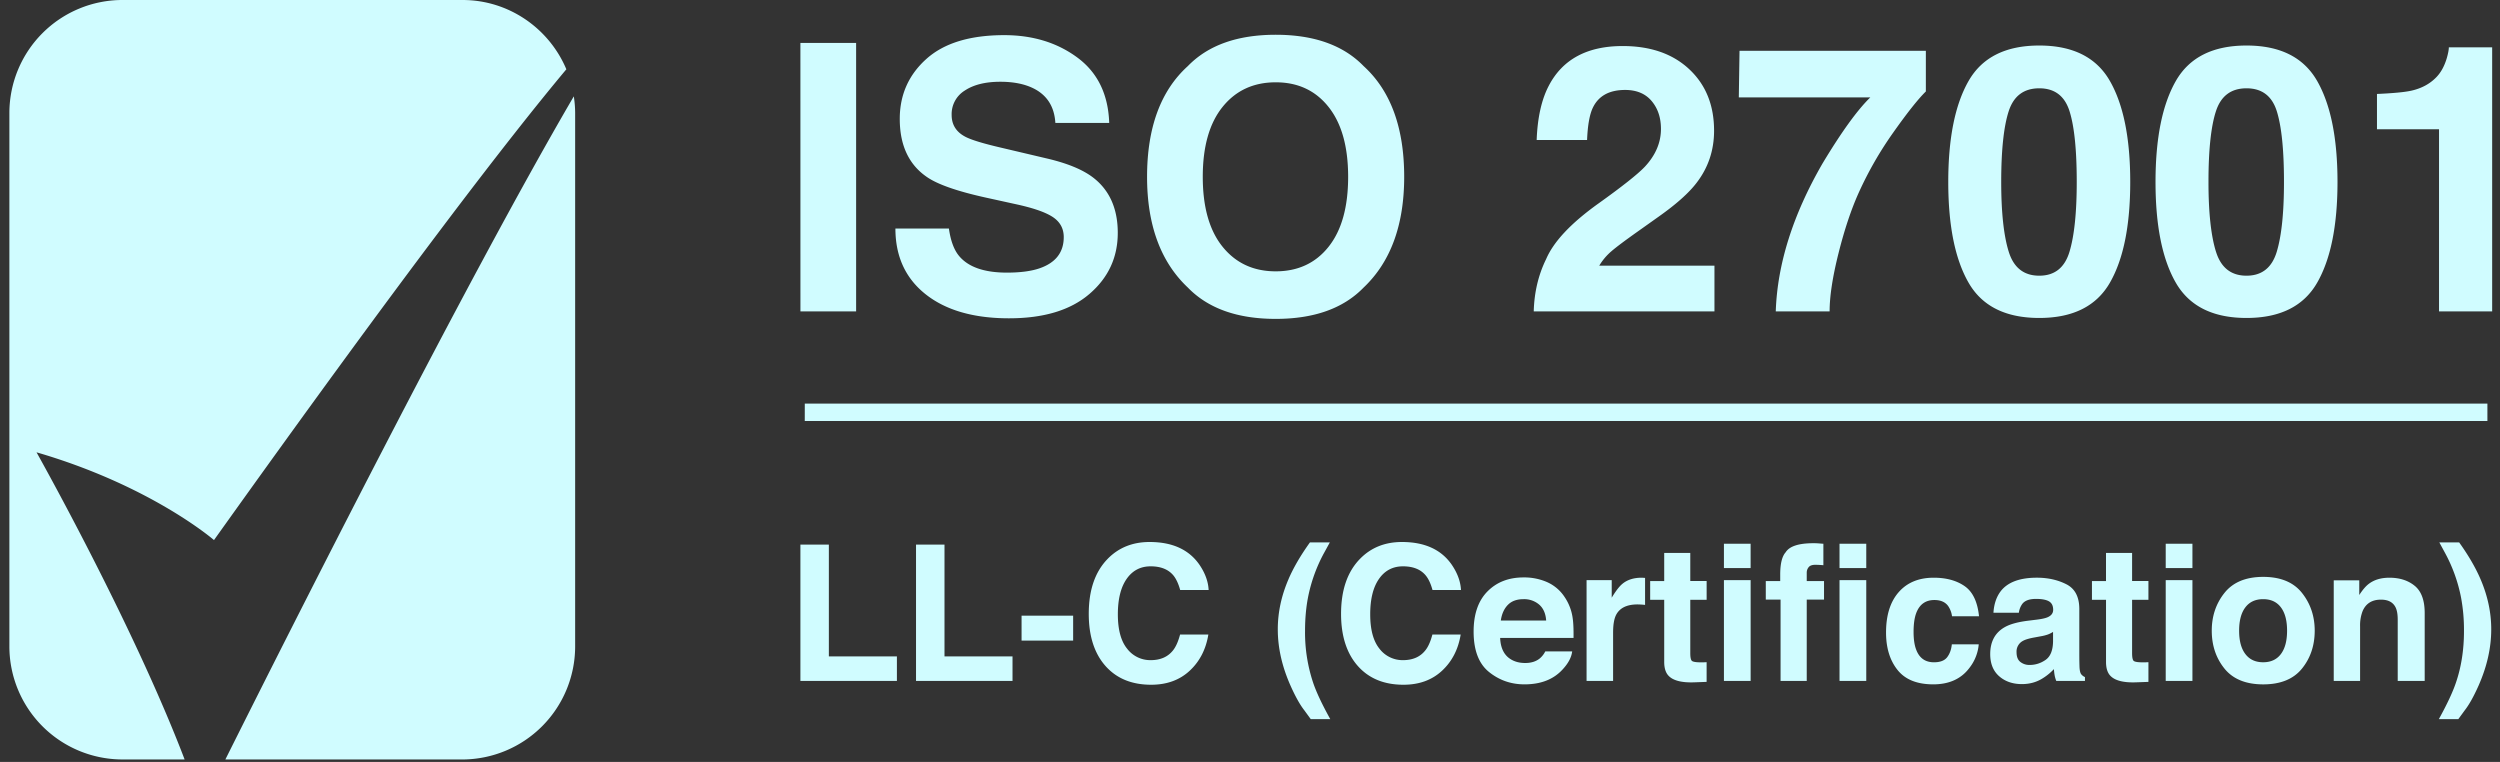<svg xmlns="http://www.w3.org/2000/svg" width="105" height="32" xmlns:v="https://vecta.io/nano"><rect width="100%" height="100%" fill="#333333" stroke="none"/><path d="M8.987 22.684C16.99 11.472 21.38 5.787 23.787 2.91 23.07 1.205 21.382 0 19.425 0H5.126A4.75 4.75 0 0 0 .394 4.734v22.427a4.75 4.75 0 0 0 4.732 4.736h2.628c-2.183-5.724-6.22-12.9-6.22-12.9 4.823 1.404 7.453 3.686 7.453 3.686m.479 9.215h9.958a4.75 4.75 0 0 0 4.732-4.736V4.735a4.66 4.66 0 0 0-.056-.688c-4.483 7.665-11.945 22.47-14.634 27.85M33.8 17.682h70.671v-.73h-70.67zm-.182-4.603h2.339V1.804h-2.34zm6.236-3.48c.073.515.216.9.43 1.155.39.464 1.058.696 2.005.696.567 0 1.027-.061 1.381-.184.671-.234 1.007-.67 1.007-1.308 0-.372-.165-.66-.493-.864s-.85-.375-1.565-.528L41.4 8.298c-1.199-.265-2.022-.553-2.47-.864-.76-.52-1.14-1.333-1.14-2.44 0-1.01.372-1.848 1.115-2.516s1.833-1.002 3.273-1.002c1.201 0 2.226.315 3.075.944s1.293 1.544 1.334 2.742h-2.262c-.041-.678-.345-1.16-.909-1.445-.376-.189-.843-.283-1.402-.283-.622 0-1.118.122-1.489.367a1.161 1.161 0 0 0-.556 1.025c0 .402.183.703.548.903.235.132.734.288 1.497.466l1.977.466c.867.205 1.516.477 1.949.819.671.53 1.006 1.298 1.006 2.302 0 1.03-.397 1.885-1.193 2.567s-1.92 1.02-3.372 1.02c-1.483 0-2.65-.335-3.499-1.005s-1.275-1.593-1.275-2.765h2.247zm15.946.765c.548-.689.822-1.668.822-2.938 0-1.264-.274-2.242-.822-2.933s-1.287-1.036-2.22-1.036-1.676.344-2.231 1.032-.833 1.668-.833 2.937.277 2.25.833 2.938 1.3 1.032 2.231 1.032 1.673-.344 2.22-1.032m1.472 1.713c-.851.877-2.081 1.316-3.692 1.316s-2.84-.439-3.691-1.316c-1.141-1.076-1.712-2.626-1.712-4.65 0-2.066.57-3.616 1.712-4.651.85-.877 2.081-1.316 3.691-1.316s2.841.439 3.692 1.316c1.136 1.035 1.704 2.585 1.704 4.65 0 2.025-.568 3.575-1.704 4.651M64.93 10.9c.31-.74 1.044-1.523 2.2-2.35 1.004-.718 1.654-1.233 1.95-1.544.453-.485.68-1.015.68-1.591 0-.47-.13-.86-.39-1.17s-.632-.467-1.116-.467c-.662 0-1.113.247-1.353.742-.138.286-.219.74-.244 1.361H64.54c.035-.943.206-1.705.513-2.287.58-1.106 1.613-1.66 3.098-1.66 1.173 0 2.106.325 2.8.976s1.04 1.51 1.04 2.581c0 .821-.244 1.55-.735 2.188-.321.423-.85.895-1.585 1.415l-.873.62c-.546.387-.92.667-1.12.84a2.452 2.452 0 0 0-.51.605h4.839v1.92h-7.59c.021-.796.192-1.522.512-2.18M80.887 3.84c-.327.32-.781.893-1.363 1.716a15.139 15.139 0 0 0-1.463 2.55c-.31.69-.592 1.53-.842 2.525s-.375 1.81-.375 2.448h-2.262c.066-1.989.72-4.056 1.958-6.203.8-1.331 1.471-2.26 2.012-2.784H73.03l.03-1.958h7.826v1.705zm3.478 6.726c.208.676.636 1.013 1.284 1.013s1.07-.337 1.272-1.013.302-1.65.302-2.925c0-1.336-.1-2.326-.302-2.968s-.625-.964-1.272-.964-1.076.321-1.284.964-.314 1.632-.314 2.968c0 1.274.105 2.25.314 2.925m4.252-7.163c.569.994.853 2.407.853 4.238s-.284 3.24-.853 4.23-1.557 1.483-2.968 1.483-2.402-.494-2.97-1.483-.852-2.4-.852-4.23.284-3.244.852-4.238 1.558-1.491 2.97-1.491 2.4.497 2.968 1.491m4.453 7.163c.208.676.636 1.013 1.283 1.013s1.071-.337 1.273-1.013.301-1.65.301-2.925c0-1.336-.1-2.326-.301-2.968s-.626-.964-1.273-.964-1.075.321-1.284.964-.313 1.632-.313 2.968c0 1.274.104 2.25.313 2.925m4.253-7.163c.568.994.853 2.407.853 4.238s-.285 3.24-.853 4.23-1.558 1.483-2.969 1.483-2.401-.494-2.97-1.483-.851-2.4-.851-4.23.284-3.244.852-4.238 1.558-1.491 2.97-1.491 2.4.497 2.968 1.491m2.511 2.027V3.946c.686-.03 1.166-.076 1.44-.137.438-.098.794-.291 1.068-.582.188-.199.33-.464.427-.795.056-.2.083-.347.083-.444h1.82v11.09h-2.232V5.43h-2.606zM33.617 22.873h1.195v4.697h2.858v1.03h-4.053zm4.856 0h1.196v4.697h2.857v1.03h-4.053zm4.433 4.032h2.166v-1.048h-2.166zm3.617-3.434c.461-.471 1.047-.707 1.76-.707.952 0 1.648.316 2.089.948.243.355.373.711.391 1.068h-1.195c-.077-.274-.175-.481-.293-.621-.213-.249-.529-.373-.947-.373-.426 0-.762.175-1.008.527s-.37.847-.37 1.49.13 1.123.39 1.443a1.22 1.22 0 0 0 .99.48c.41 0 .722-.138.938-.412.118-.148.217-.37.296-.665h1.187c-.102.625-.364 1.132-.785 1.523s-.96.587-1.619.587c-.814 0-1.454-.264-1.92-.792s-.699-1.26-.699-2.184c0-1 .265-1.77.795-2.312m7.597.847c.206-.476.504-.99.898-1.538h.835l-.238.435a6.512 6.512 0 0 0-.679 1.88c-.083.43-.124.899-.124 1.407a6.66 6.66 0 0 0 .345 2.187c.135.394.373.899.715 1.515h-.82l-.275-.377c-.178-.228-.368-.567-.57-1.018-.36-.805-.54-1.598-.54-2.377 0-.71.151-1.414.454-2.114m3-.847c.46-.471 1.047-.707 1.76-.707.951 0 1.648.316 2.088.948.243.355.374.711.392 1.068h-1.196c-.075-.274-.174-.481-.293-.621-.212-.249-.528-.373-.947-.373-.425 0-.761.175-1.007.527s-.369.847-.369 1.49.13 1.123.389 1.443a1.22 1.22 0 0 0 .989.48c.41 0 .723-.138.938-.412.12-.148.218-.37.296-.665h1.188c-.102.625-.364 1.132-.785 1.523s-.96.587-1.619.587c-.814 0-1.454-.264-1.92-.792s-.7-1.26-.7-2.184c0-1 .266-1.77.796-2.312m6.207 1.936c-.156.161-.254.38-.294.656h1.905c-.02-.294-.118-.517-.294-.67a.968.968 0 0 0-.656-.228c-.284 0-.505.081-.66.242m1.654-.956a1.71 1.71 0 0 1 .732.626 2.07 2.07 0 0 1 .336.876c.03.194.043.474.037.84h-3.082c.018.425.165.723.443.894.169.106.372.159.61.159.252 0 .457-.065.614-.194a.929.929 0 0 0 .228-.292h1.13c-.03.252-.167.507-.41.766-.38.412-.91.617-1.593.617-.562 0-1.06-.173-1.49-.52s-.646-.913-.646-1.696c0-.733.194-1.296.583-1.688s.893-.587 1.514-.587a2.39 2.39 0 0 1 .994.199m4.015-.185l.095.006v1.134a3.066 3.066 0 0 0-.318-.02c-.445 0-.744.146-.897.436-.085.163-.128.414-.128.753V28.6h-1.114v-4.235h1.056v.738c.17-.282.32-.475.446-.58.207-.172.476-.259.808-.259.02 0 .038 0 .052.002m.309.926v-.788h.59v-1.181h1.095v1.18h.687v.79h-.687v2.237c0 .174.022.282.066.325s.178.064.403.064l.107-.002a1.92 1.92 0 0 0 .11-.006v.828l-.523.019c-.523.018-.88-.073-1.071-.272-.125-.127-.187-.322-.187-.586v-2.608h-.59zm3.098 3.408h1.122v-4.235h-1.122V28.6zm0-4.74h1.121v-1.022h-1.121v1.022zm3.944-1.04l.233.018v.901a3.806 3.806 0 0 0-.313-.017c-.146-.004-.247.028-.303.097a.357.357 0 0 0-.083.228v.357h.726v.78h-.726V28.6h-1.099v-3.416h-.621v-.78h.606v-.272c0-.454.076-.766.229-.937.16-.253.547-.38 1.16-.38a2.77 2.77 0 0 1 .19.005m.913 5.78h1.122v-4.235H77.26V28.6zm0-4.74h1.122v-1.022H77.26v1.022zm4.724 2.024a.985.985 0 0 0-.16-.427c-.124-.172-.317-.256-.58-.256-.373 0-.628.184-.766.555-.072.196-.109.457-.109.783 0 .31.037.559.11.747.132.352.38.53.747.53.259 0 .443-.07.552-.211s.175-.32.198-.544h1.13a1.851 1.851 0 0 1-.365.956c-.347.484-.862.726-1.543.726s-1.182-.201-1.504-.606-.481-.928-.481-1.571c0-.727.177-1.292.532-1.696s.845-.606 1.469-.606c.531 0 .965.12 1.304.357s.538.66.6 1.263h-1.134zm4.243.656a1.28 1.28 0 0 1-.214.108 1.86 1.86 0 0 1-.297.075l-.252.047c-.236.041-.406.091-.509.151a.506.506 0 0 0-.261.47c0 .19.053.326.16.41a.606.606 0 0 0 .388.127c.242 0 .464-.07.668-.21s.309-.396.317-.766v-.411zm-.676-.516c.206-.026.353-.059.441-.097.16-.068.24-.173.24-.315 0-.174-.062-.293-.184-.36s-.301-.098-.537-.098c-.265 0-.452.064-.563.194a.809.809 0 0 0-.157.388h-1.067c.023-.37.127-.674.311-.913.294-.373.799-.56 1.513-.56.465 0 .879.093 1.24.277s.542.53.542 1.04v1.944a15.66 15.66 0 0 0 .008.489c.007.145.03.244.065.296a.4.4 0 0 0 .164.128v.163h-1.204a1.258 1.258 0 0 1-.07-.24 2.82 2.82 0 0 1-.03-.258c-.154.166-.331.307-.532.424-.24.137-.51.206-.812.206-.385 0-.704-.11-.954-.329s-.377-.529-.377-.93c0-.52.201-.898.606-1.13.221-.127.547-.218.977-.272l.38-.047zm2.31-.832v-.788h.59v-1.181h1.096v1.18h.686v.79h-.686v2.237c0 .174.021.282.065.325s.179.064.404.064l.107-.002a1.97 1.97 0 0 0 .11-.006v.828l-.523.019c-.523.018-.88-.073-1.072-.272-.125-.127-.186-.322-.186-.586v-2.608h-.59zM90.96 28.6h1.122v-4.235H90.96V28.6zm0-4.74h1.122v-1.022H90.96v1.022zm4.837 3.61c.174-.23.26-.558.26-.982s-.086-.75-.26-.98-.421-.343-.745-.343-.573.115-.747.344-.262.555-.262.98.087.75.262.98.423.346.747.346.572-.115.745-.345m.885.612c-.357.44-.899.662-1.626.662s-1.27-.221-1.627-.662-.535-.973-.535-1.594c0-.61.178-1.14.535-1.587s.9-.672 1.627-.672 1.27.224 1.626.672.536.977.536 1.587c0 .621-.179 1.153-.536 1.594m4.74-3.474c.277.229.415.609.415 1.14V28.6h-1.133v-2.576c0-.223-.03-.394-.089-.513-.108-.218-.313-.326-.616-.326-.373 0-.629.159-.768.478a1.664 1.664 0 0 0-.107.645V28.6h-1.107v-4.227h1.072v.618c.141-.218.275-.375.402-.47.227-.172.514-.257.862-.257.436 0 .792.115 1.069.344m2.757-.29c.302.7.453 1.404.453 2.114 0 .78-.18 1.572-.538 2.377-.202.451-.392.79-.57 1.018l-.275.377h-.818c.34-.616.578-1.121.712-1.515.23-.666.344-1.395.344-2.187a7.42 7.42 0 0 0-.123-1.406 6.53 6.53 0 0 0-.677-1.881l-.236-.435h.833c.393.549.69 1.062.895 1.538" fill="#d0fcff" fill-rule="evenodd"/></svg>